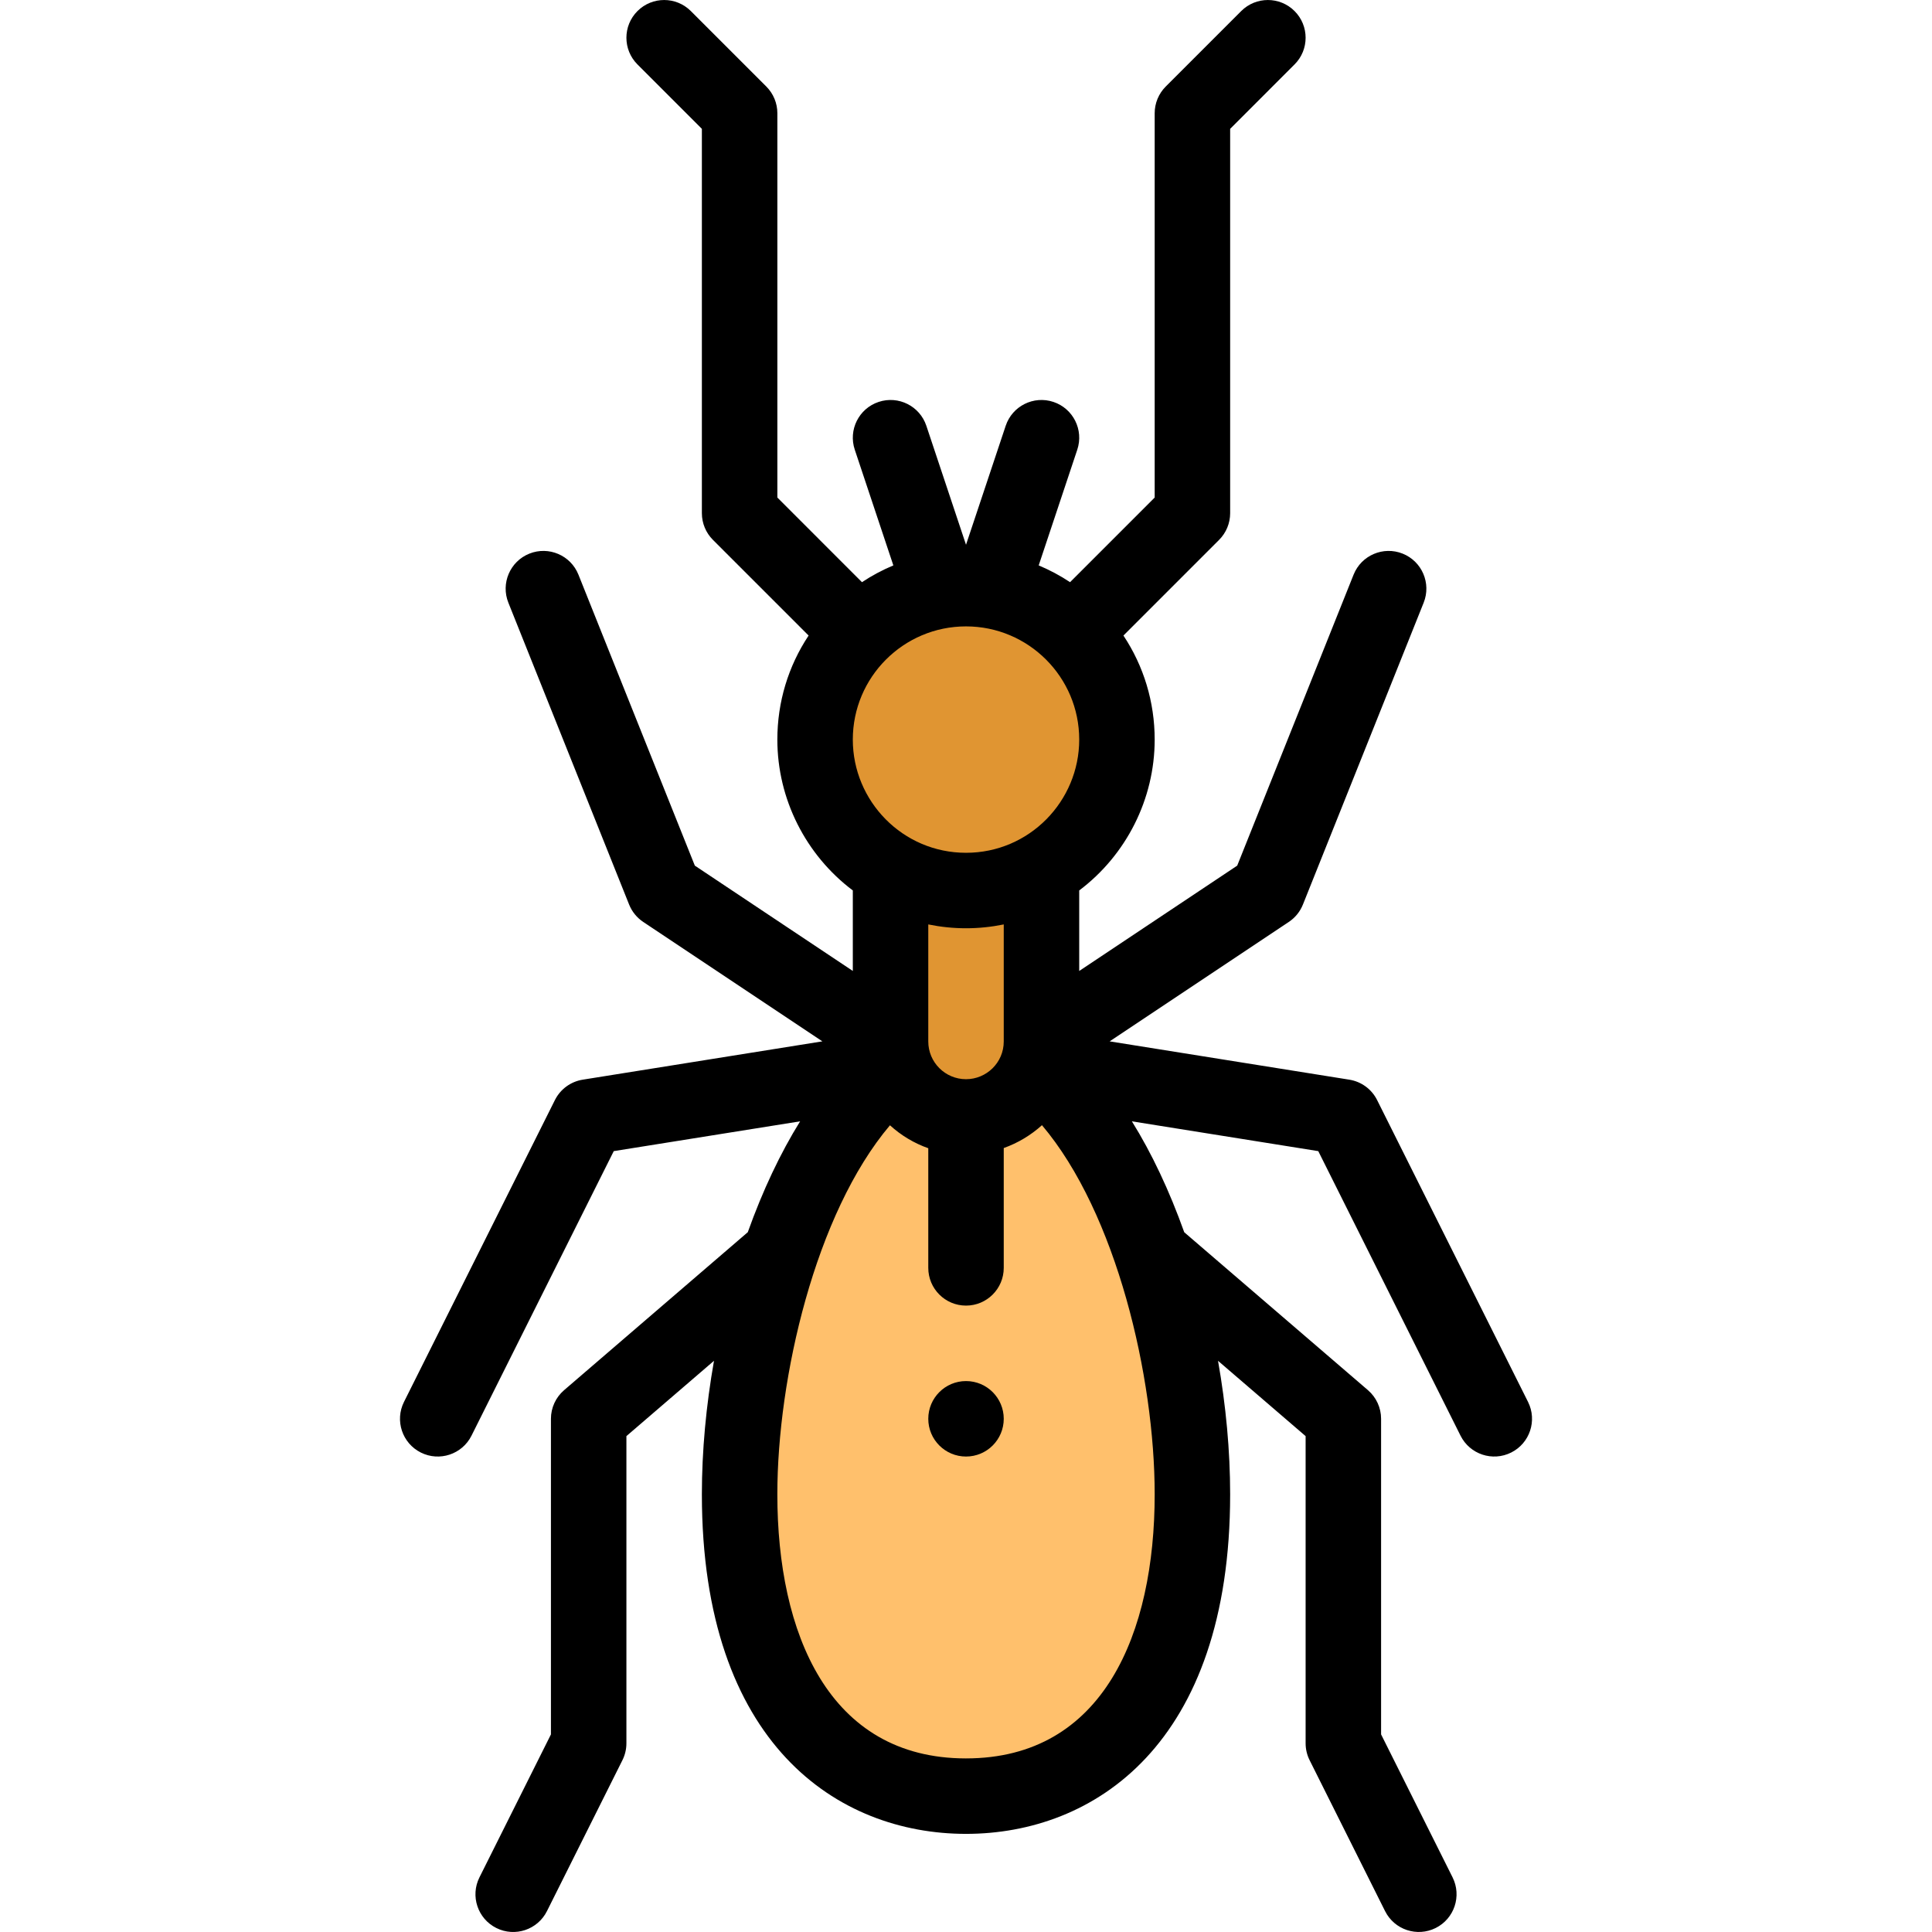 <svg height="512pt" viewBox="-106 0 512 512.003" width="512pt" xmlns="http://www.w3.org/2000/svg"><path d="m199.301 332.41c-7.367-21.609-18.059-39.902-30.559-49.402h-37.48c-12.5 9.5-23.188 27.781-30.559 49.391-6.75 19.801-10.699 42.41-10.699 63.602 0 55.227 26.859 80 60 80 33.137 0 60-24.773 60-80 0-21.191-3.953-43.789-10.703-63.59zm0 0" fill="#ffc06c"/><path d="m150.004 156c-22.082 0-40 17.918-40 40 0 14.801 8.039 27.73 20 34.648v45.352c0 11.062 8.98 20 20 20 11.027 0 20-8.93 20-20v-45.352c11.957-6.918 20-19.848 20-34.648 0-22.078-17.922-40-40-40zm0 0" fill="#e09532"/><path d="m160.004 376c0 5.523-4.477 10-10 10-5.523 0-10-4.477-10-10s4.477-10 10-10c5.523 0 10 4.477 10 10zm0 0"/><path d="m41.059 291.527-40 80c-2.469 4.941-.469 10.945 4.473 13.418 4.945 2.469 10.949.461 13.418-4.473l37.703-75.41 49.387-7.895c-5.227 8.414-9.918 18.324-13.867 29.379l-48.688 41.871c-2.211 1.902-3.48 4.668-3.48 7.582v83.641l-18.945 37.887c-2.469 4.941-.469 10.949 4.473 13.418 4.949 2.473 10.949.457 13.418-4.473l20-40c.691-1.387 1.055-2.918 1.055-4.473v-81.41l23.211-19.961c-2.098 11.891-3.211 23.891-3.211 35.371 0 66.355 36.16 90 70 90s70-23.645 70-90c0-11.48-1.113-23.48-3.211-35.367l23.211 19.957v81.41c0 1.551.359 3.082 1.055 4.469l20 40c2.473 4.941 8.477 6.941 13.418 4.473 4.938-2.469 6.941-8.477 4.473-13.418l-18.945-37.887v-83.637c0-2.914-1.27-5.684-3.48-7.586l-48.688-41.855c-3.949-11.062-8.641-20.977-13.871-29.391l49.391 7.895 37.703 75.41c2.473 4.941 8.48 6.938 13.418 4.469 4.941-2.469 6.941-8.477 4.473-13.414l-40-80c-1.441-2.883-4.184-4.895-7.367-5.402l-63.508-10.152 47.477-31.652c1.684-1.121 2.988-2.73 3.738-4.605l32-80c2.051-5.129-.441-10.949-5.57-13-5.129-2.051-10.949.445-13 5.57l-30.844 77.117-41.871 27.914v-21.336c12.457-9.379 20-24.203 20-39.98 0-9.953-2.895-19.465-8.281-27.574l25.352-25.355c1.875-1.875 2.93-4.418 2.93-7.07v-101.855l17.07-17.074c3.906-3.902 3.906-10.234 0-14.141-3.902-3.906-10.234-3.906-14.141 0l-20 20c-1.875 1.875-2.93 4.418-2.93 7.07v101.855l-22.426 22.426c-2.633-1.75-5.418-3.234-8.312-4.445l10.227-30.672c1.746-5.242-1.086-10.906-6.324-12.652-5.242-1.746-10.902 1.086-12.648 6.324l-10.516 31.531-10.512-31.531c-1.746-5.238-7.41-8.07-12.648-6.324-5.242 1.746-8.07 7.41-6.324 12.652l10.227 30.672c-2.898 1.211-5.68 2.695-8.316 4.445l-22.422-22.426v-101.855c0-2.652-1.055-5.195-2.93-7.07l-20-20c-3.906-3.906-10.238-3.906-14.145 0s-3.906 10.238 0 14.145l17.07 17.07v101.855c0 2.652 1.055 5.195 2.93 7.07l25.355 25.355c-5.387 8.109-8.285 17.621-8.285 27.574 0 15.777 7.543 30.598 20 39.977v21.336l-41.867-27.91-30.848-77.117c-2.051-5.129-7.871-7.621-13-5.57-5.125 2.051-7.621 7.871-5.57 13l32 79.996c.75 1.879 2.055 3.484 3.738 4.609l47.48 31.648-63.512 10.156c-3.184.508-5.926 2.52-7.367 5.402zm108.945-45.527c3.367 0 6.719-.348 10-1.016v30.945.039.031c0 5.637-4.602 10-10 10-5.508 0-10-4.469-10-10v-.031c0-.012 0-.023 0-.039v-30.945c3.277.668 6.629 1.016 10 1.016zm0 220c-36.496 0-50-33.301-50-70 0-30.77 10.035-74.367 29.844-97.785 2.984 2.715 6.434 4.766 10.156 6.082v31.703c0 5.523 4.477 10 10 10 5.523 0 10-4.477 10-10v-31.754c3.746-1.34 7.191-3.402 10.129-6.059 19.77 23.352 29.871 66.742 29.871 97.812 0 36.684-13.496 70-50 70zm0-240c-16.812 0-30-13.711-30-30 0-16.547 13.43-30 30-30 16.543 0 30 13.434 30 30 0 16.285-13.184 30-30 30zm0 0"/></svg>